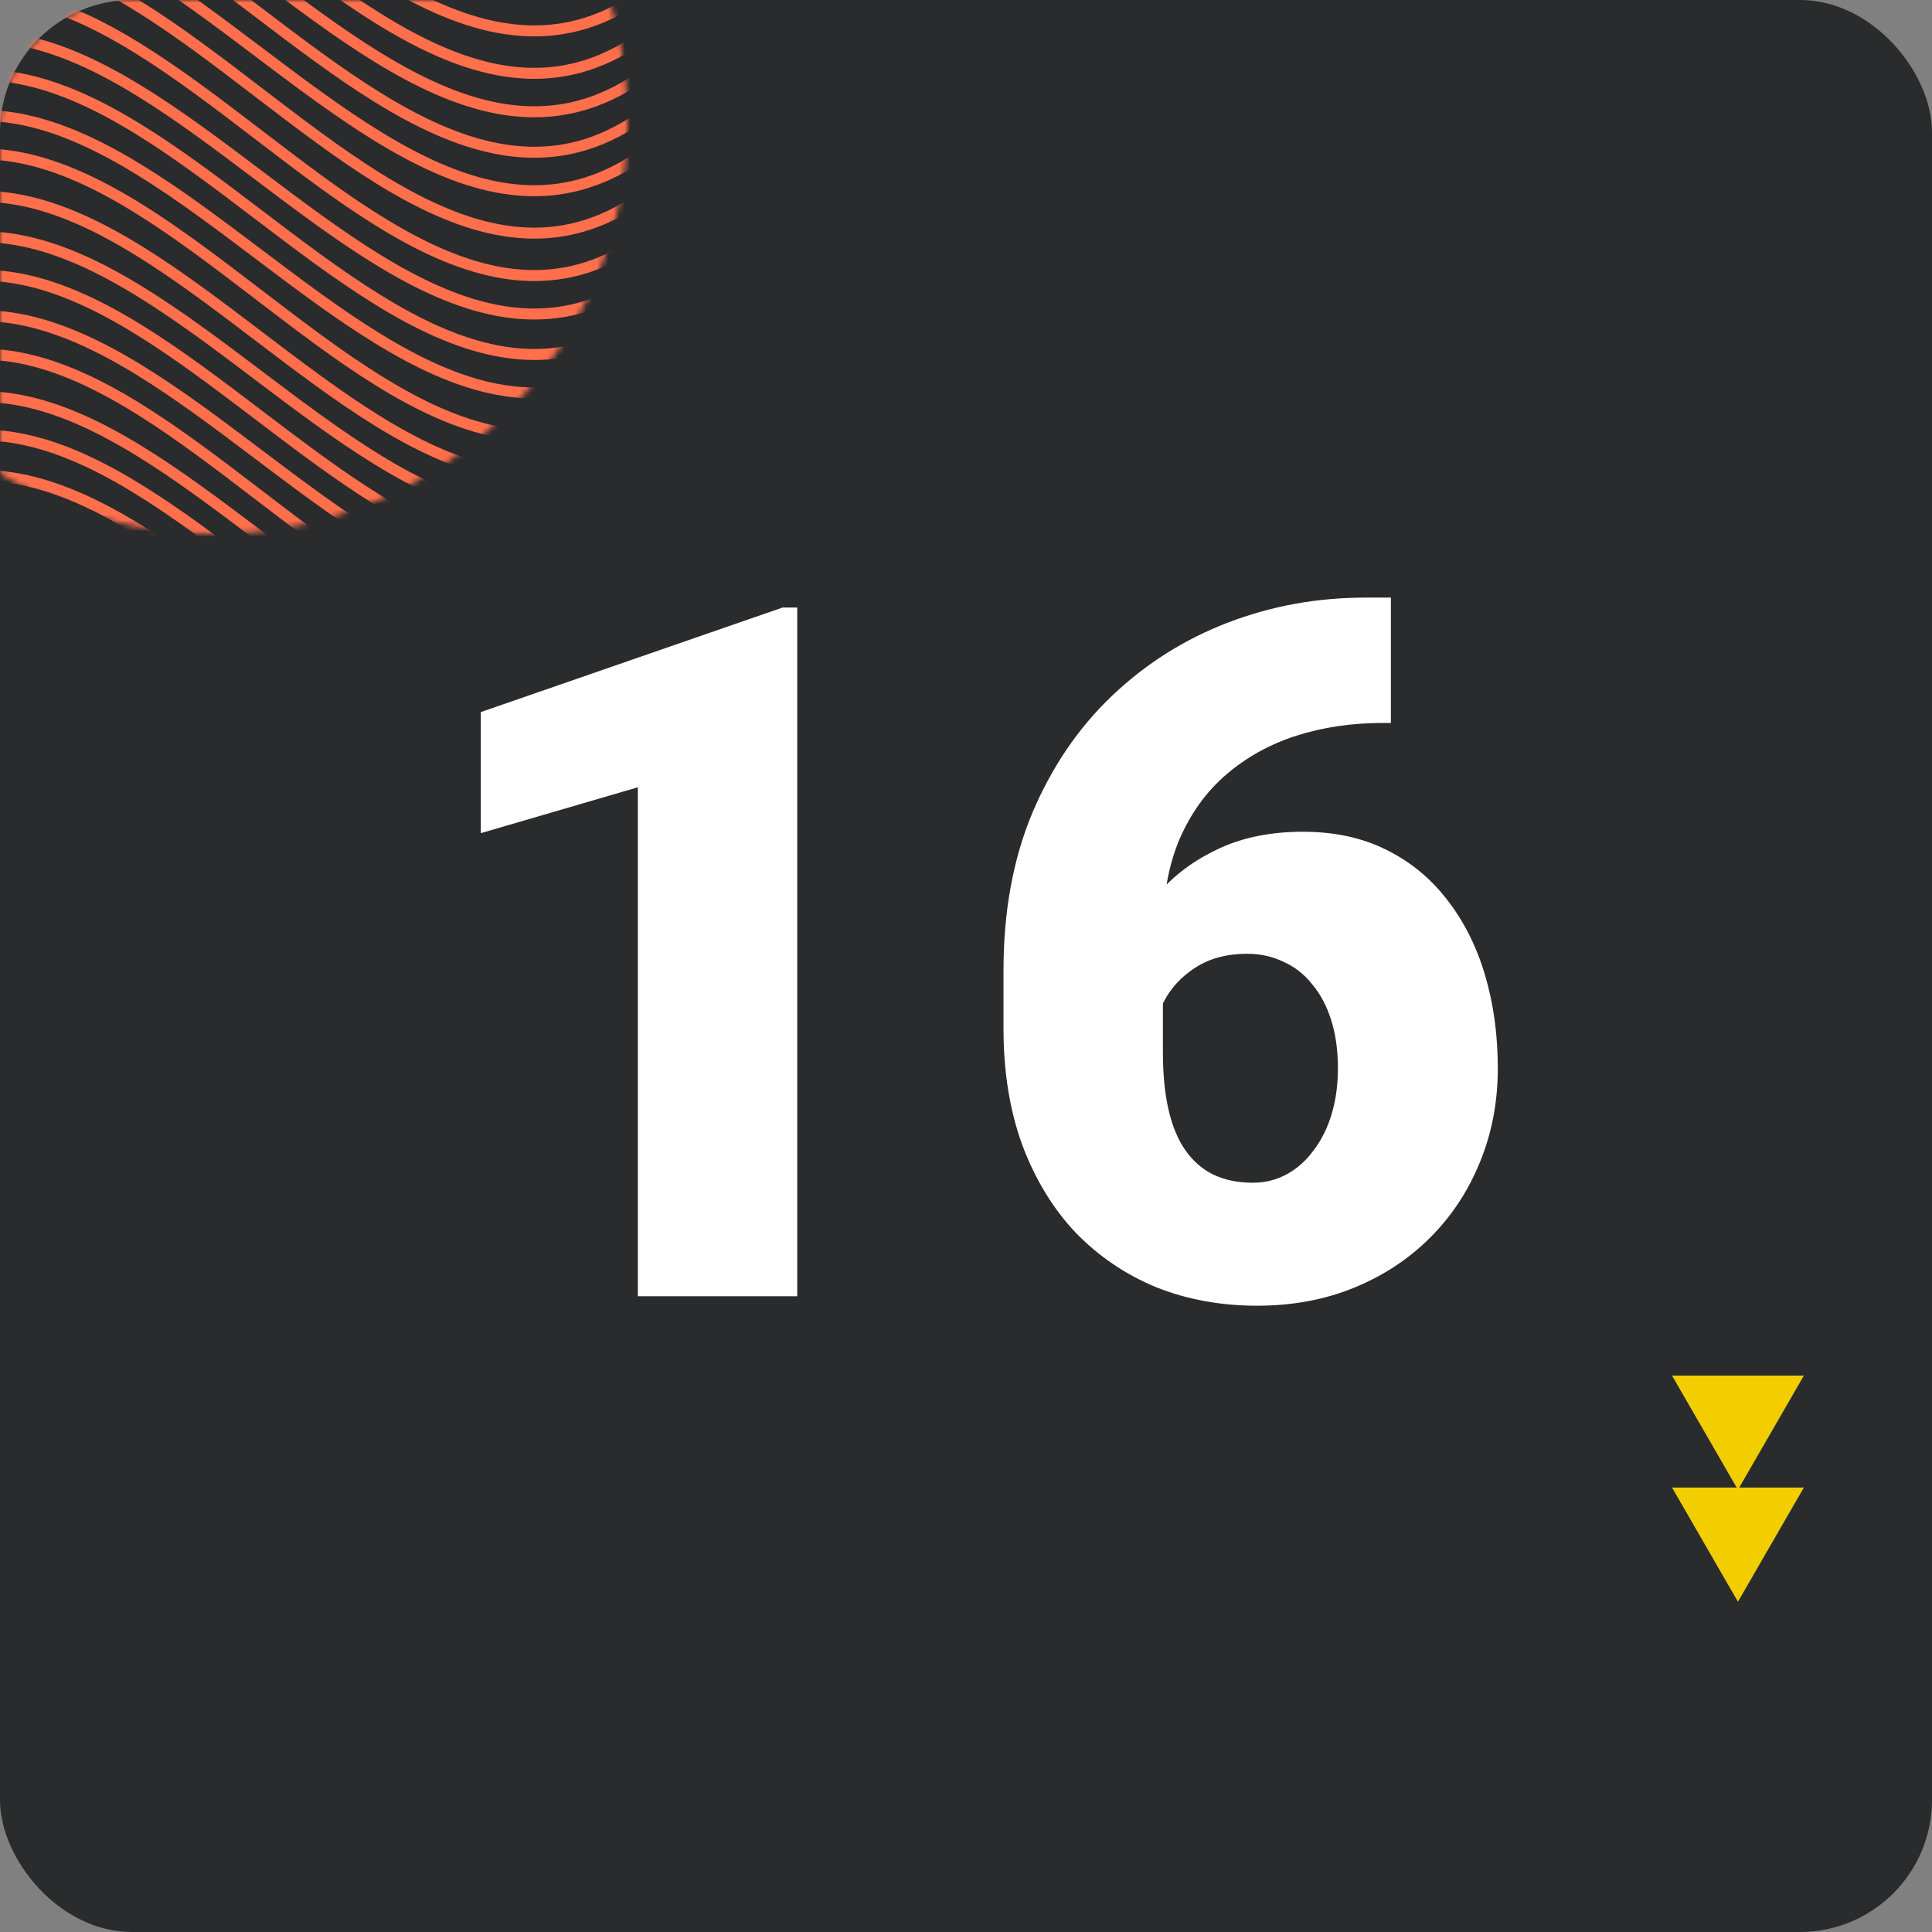 <svg width="351" height="351" viewBox="0 0 351 351" fill="none" xmlns="http://www.w3.org/2000/svg">
<rect x="0" y="0" width="351" height="351" fill="#808080" stroke="none"/>
<rect width="351" height="351" rx="24" fill="#292B2C"/>
<mask id="mask0_3733_430" style="mask-type:alpha" maskUnits="userSpaceOnUse" x="0" y="0" width="351" height="351">
<rect width="351" height="351" rx="24" fill="#F2CD00"/>
</mask>
<g mask="url(#mask0_3733_430)">
<path d="M315.745 291L327.723 270.254H303.768L315.745 291Z" fill="#F2CD00"/>
<path d="M315.745 270.661L327.723 249.915H303.768L315.745 270.661Z" fill="#F2CD00"/>
<mask id="mask1_3733_430" style="mask-type:alpha" maskUnits="userSpaceOnUse" x="-36" y="-53" width="150" height="150">
<circle cx="39" cy="22" r="75" fill="#D9D9D9"/>
</mask>
<g mask="url(#mask1_3733_430)">
<path d="M133.736 -26.939C75.898 60.375 18.064 -114.253 -39.773 -26.939" stroke="#FF6F4C" stroke-width="2" stroke-miterlimit="10"/>
<path d="M133.736 -19.768C75.898 68.165 18.064 -107.702 -39.773 -19.768" stroke="#FF6F4C" stroke-width="2" stroke-miterlimit="10"/>
<path d="M133.736 -12.24C75.898 76.317 18.064 -100.789 -39.773 -12.24" stroke="#FF6F4C" stroke-width="2" stroke-miterlimit="10"/>
<path d="M133.736 -4.894C75.898 82.424 18.064 -92.204 -39.773 -4.894" stroke="#FF6F4C" stroke-width="2" stroke-miterlimit="10"/>
<path d="M133.736 2.277C75.898 90.215 18.064 -85.653 -39.773 2.277" stroke="#FF6F4C" stroke-width="2" stroke-miterlimit="10"/>
<path d="M133.736 9.446C75.898 96.764 18.064 -77.865 -39.773 9.446" stroke="#FF6F4C" stroke-width="2" stroke-miterlimit="10"/>
<path d="M133.736 16.796C75.898 105.344 18.064 -71.761 -39.773 16.796" stroke="#FF6F4C" stroke-width="2" stroke-miterlimit="10"/>
<path d="M133.736 24.503C75.898 113.051 18.064 -64.055 -39.773 24.503" stroke="#FF6F4C" stroke-width="2" stroke-miterlimit="10"/>
<path d="M133.736 31.848C75.898 119.158 18.064 -55.47 -39.773 31.848" stroke="#FF6F4C" stroke-width="2" stroke-miterlimit="10"/>
<path d="M133.736 39.019C75.898 126.949 18.064 -48.919 -39.773 39.019" stroke="#FF6F4C" stroke-width="2" stroke-miterlimit="10"/>
<path d="M133.736 46.188C75.898 133.498 18.064 -41.13 -39.773 46.188" stroke="#FF6F4C" stroke-width="2" stroke-miterlimit="10"/>
<path d="M133.736 53.536C75.898 142.089 18.064 -35.017 -39.773 53.536" stroke="#FF6F4C" stroke-width="2" stroke-miterlimit="10"/>
<path d="M133.736 61.064C75.898 148.998 18.064 -26.87 -39.773 61.064" stroke="#FF6F4C" stroke-width="2" stroke-miterlimit="10"/>
<path d="M133.736 68.229C75.898 155.543 18.064 -19.085 -39.773 68.229" stroke="#FF6F4C" stroke-width="2" stroke-miterlimit="10"/>
<path d="M133.736 75.4C75.898 163.333 18.064 -12.534 -39.773 75.4" stroke="#FF6F4C" stroke-width="2" stroke-miterlimit="10"/>
<path d="M133.736 82.573C75.898 169.887 18.064 -4.742 -39.773 82.573" stroke="#FF6F4C" stroke-width="2" stroke-miterlimit="10"/>
<path d="M133.736 89.918C75.898 178.471 18.064 1.366 -39.773 89.918" stroke="#FF6F4C" stroke-width="2" stroke-miterlimit="10"/>
<path d="M133.736 97.266C75.898 184.584 18.064 9.956 -39.773 97.266" stroke="#FF6F4C" stroke-width="2" stroke-miterlimit="10"/>
<path d="M133.736 104.433C75.898 192.371 18.064 16.503 -39.773 104.433" stroke="#FF6F4C" stroke-width="2" stroke-miterlimit="10"/>
<path d="M133.736 111.785C75.898 199.722 18.064 23.855 -39.773 111.785" stroke="#FF6F4C" stroke-width="2" stroke-miterlimit="10"/>
<path d="M133.736 118.953C75.898 206.272 18.064 31.643 -39.773 118.953" stroke="#FF6F4C" stroke-width="2" stroke-miterlimit="10"/>
</g>
</g>
<path d="M144.844 110.375V235.5H115.883V143.031L87.352 151.367V129.367L142.18 110.375H144.844ZM248.055 108.57H252.695V131.344H251.148C245.591 131.344 240.378 132.117 235.508 133.664C230.695 135.211 226.456 137.56 222.789 140.711C219.18 143.805 216.344 147.729 214.281 152.484C212.276 157.24 211.273 162.826 211.273 169.242V191.156C211.273 195.167 211.617 198.661 212.305 201.641C212.992 204.62 214.023 207.083 215.398 209.031C216.773 210.979 218.464 212.44 220.469 213.414C222.531 214.388 224.909 214.875 227.602 214.875C229.836 214.875 231.898 214.359 233.789 213.328C235.68 212.297 237.312 210.836 238.688 208.945C240.12 207.055 241.208 204.849 241.953 202.328C242.698 199.807 243.07 197.057 243.07 194.078C243.07 190.87 242.669 187.977 241.867 185.398C241.065 182.82 239.919 180.643 238.43 178.867C236.997 177.034 235.25 175.659 233.188 174.742C231.182 173.768 228.977 173.281 226.57 173.281C222.904 173.281 219.781 174.112 217.203 175.773C214.682 177.378 212.763 179.44 211.445 181.961C210.185 184.482 209.555 187.031 209.555 189.609L202.594 182.562C202.479 179.125 203.138 175.573 204.57 171.906C206.003 168.24 208.151 164.831 211.016 161.68C213.88 158.529 217.461 155.979 221.758 154.031C226.055 152.083 231.039 151.109 236.711 151.109C242.44 151.109 247.482 152.198 251.836 154.375C256.247 156.552 259.943 159.589 262.922 163.484C265.958 167.38 268.25 171.935 269.797 177.148C271.344 182.362 272.117 188.005 272.117 194.078C272.117 200.208 271.029 205.909 268.852 211.18C266.732 216.393 263.724 220.948 259.828 224.844C255.932 228.74 251.32 231.776 245.992 233.953C240.664 236.13 234.792 237.219 228.375 237.219C221.786 237.219 215.685 236.102 210.07 233.867C204.513 231.576 199.643 228.281 195.461 223.984C191.336 219.63 188.099 214.331 185.75 208.086C183.458 201.841 182.312 194.766 182.312 186.859V176.289C182.312 165.576 184.06 156.036 187.555 147.672C191.107 139.307 195.919 132.232 201.992 126.445C208.122 120.602 215.141 116.161 223.047 113.125C230.953 110.089 239.289 108.57 248.055 108.57Z" fill="white"/>
</svg>
